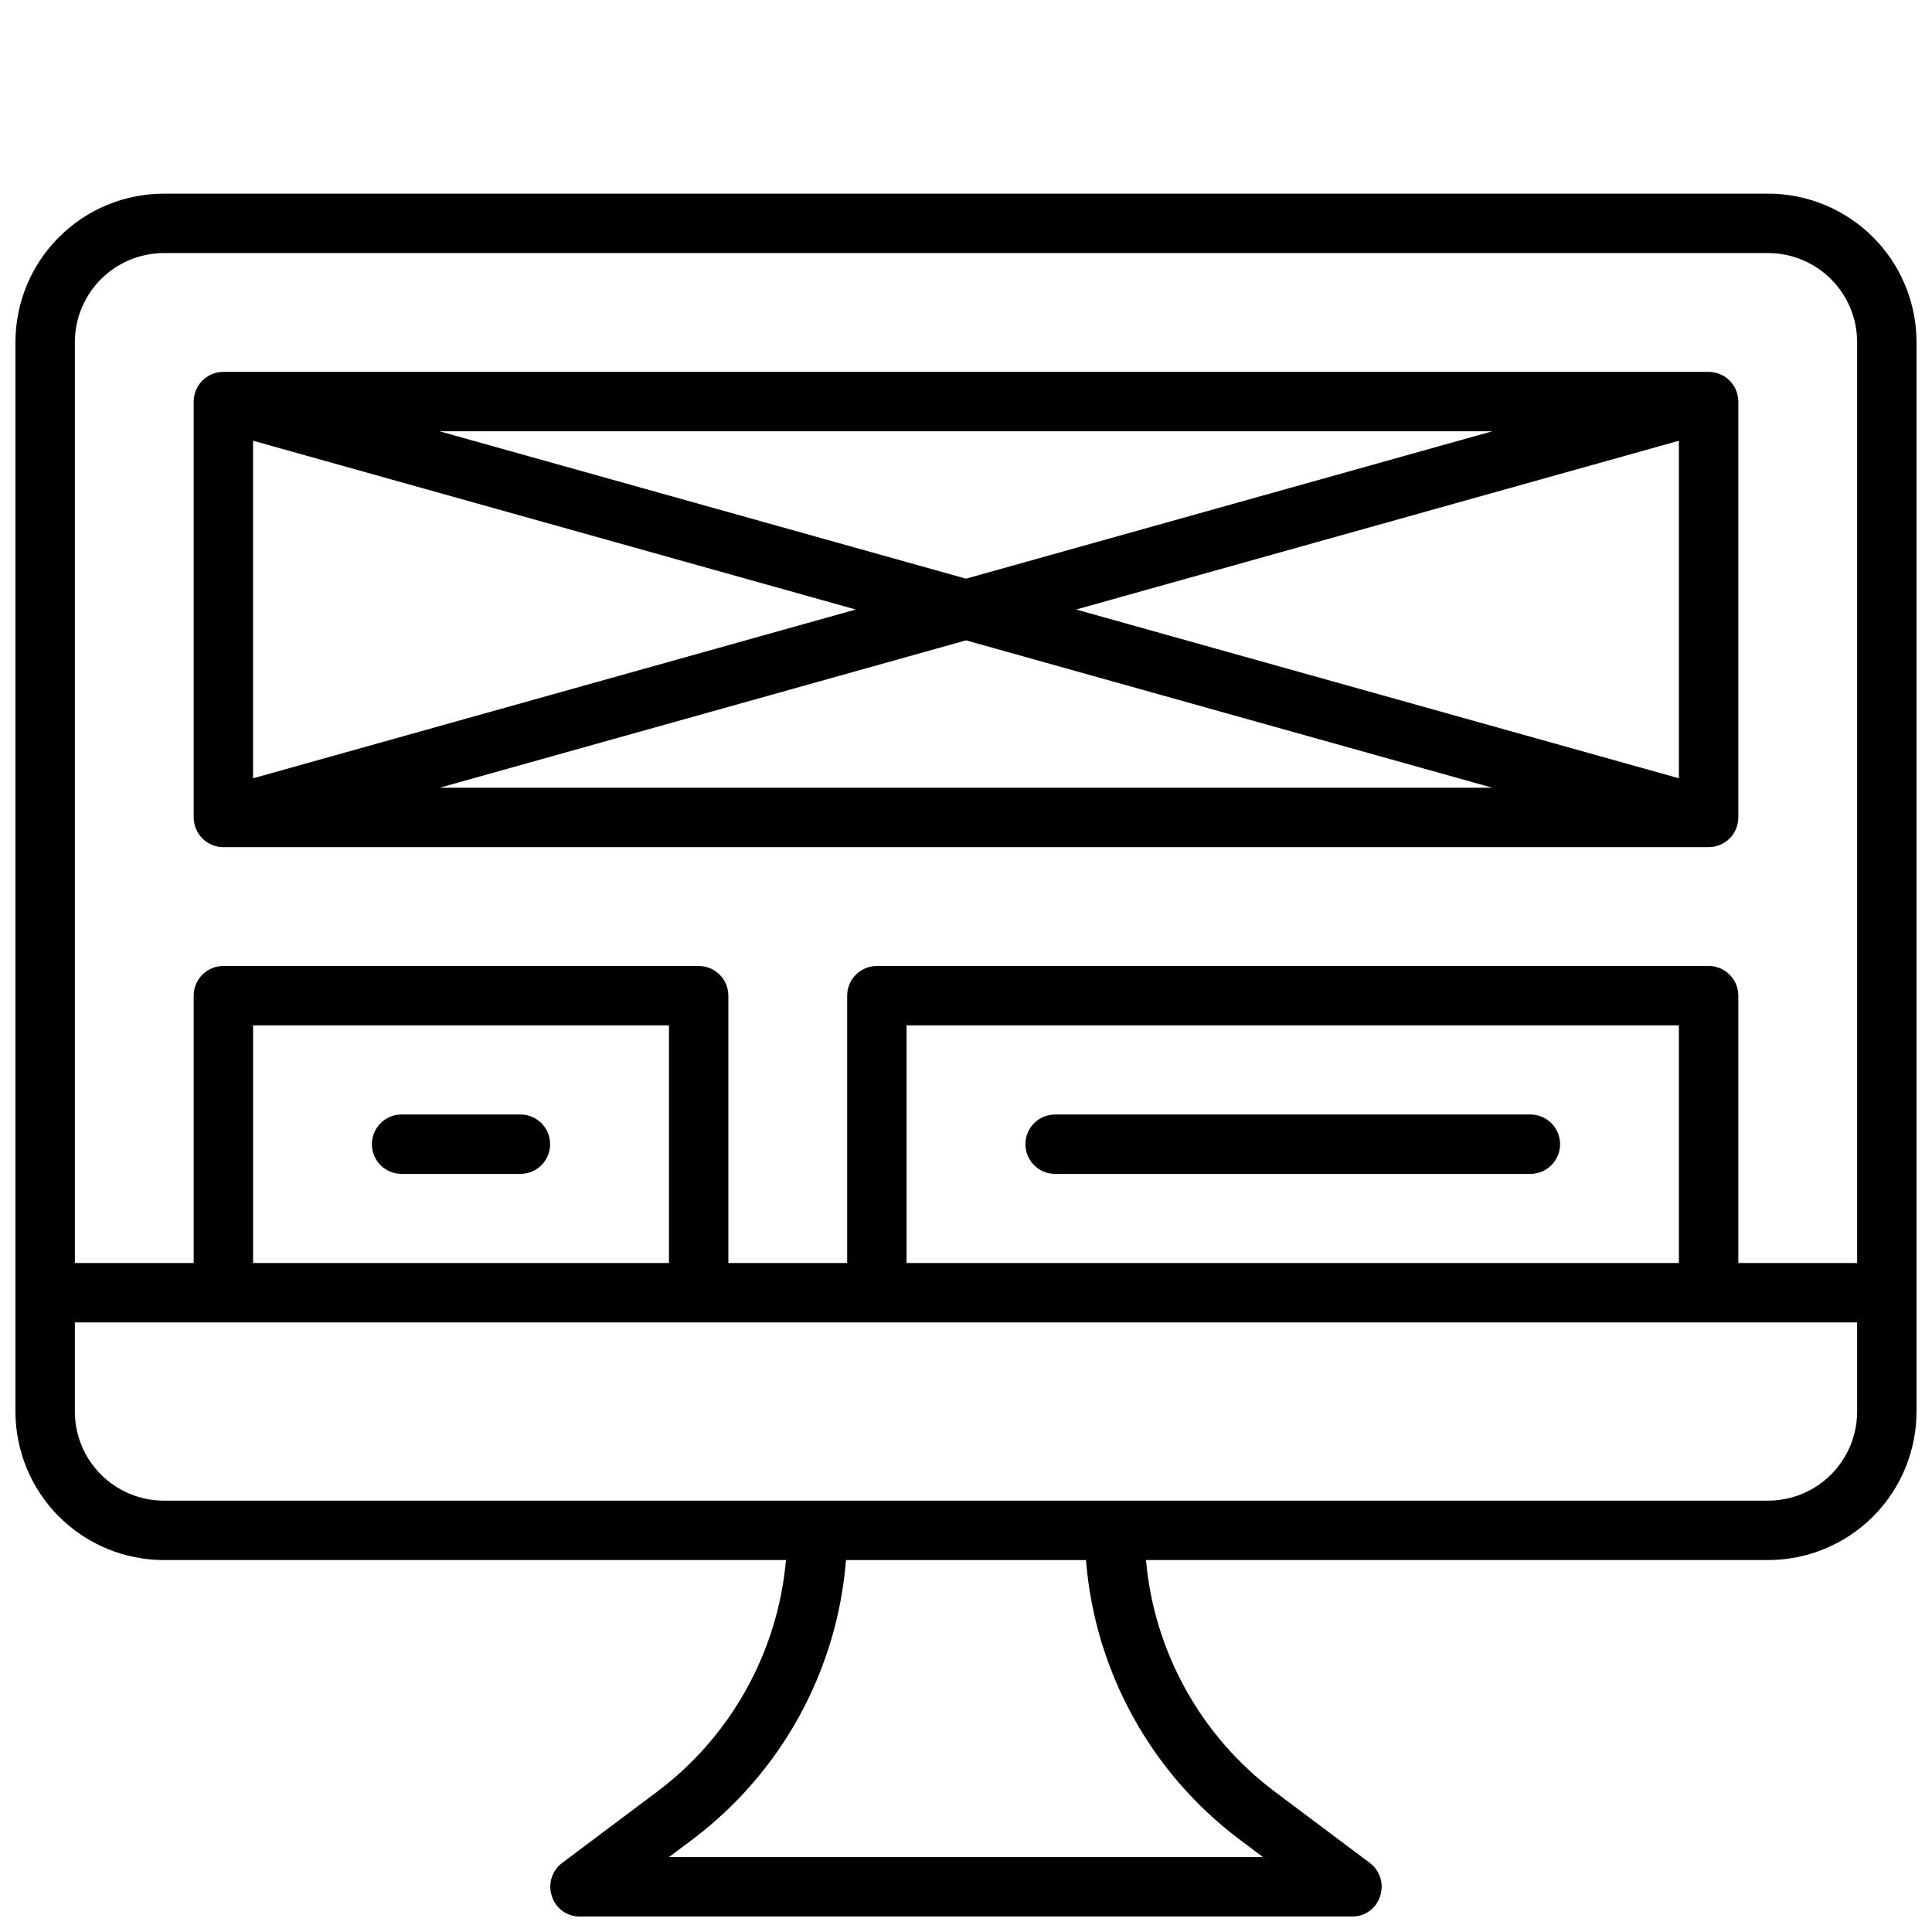 <?xml version="1.0" encoding="UTF-8"?>
<!-- Uploaded to: SVG Repo, www.svgrepo.com, Generator: SVG Repo Mixer Tools -->
<svg width="800px" height="800px" version="1.1" viewBox="144 144 512 512" xmlns="http://www.w3.org/2000/svg">
 <defs>
  <clipPath id="a">
   <path d="m148.09 195h503.81v456.9h-503.81z"/>
  </clipPath>
 </defs>
 <g clip-path="url(#a)">
  <path d="m612.54 195.32h-425.09c-10.438 0-20.449 4.148-27.832 11.531-7.379 7.379-11.527 17.391-11.527 27.832v283.39-0.004c0 10.441 4.148 20.449 11.527 27.832 7.383 7.383 17.395 11.527 27.832 11.527h164.84c-2.16 24.391-14.578 46.711-34.164 61.402l-25.191 18.895c-2.695 2.055-3.777 5.606-2.676 8.816 1.016 3.223 4.023 5.398 7.402 5.352h204.67c3.375 0.047 6.383-2.129 7.398-5.352 1.102-3.211 0.023-6.762-2.676-8.816l-25.191-18.895c-19.586-14.691-32.004-37.012-34.164-61.402h164.84c10.438 0 20.449-4.144 27.832-11.527 7.383-7.383 11.527-17.391 11.527-27.832v-283.39c0-10.441-4.144-20.453-11.527-27.832-7.383-7.383-17.395-11.531-27.832-11.531zm-140.12 436.11 6.297 4.723h-157.44l6.297-4.723c23.508-17.715 38.297-44.656 40.621-74h63.605c2.324 29.344 17.113 56.285 40.621 74zm163.74-113.36c0 6.266-2.488 12.27-6.918 16.699-4.43 4.43-10.438 6.918-16.699 6.918h-425.09c-6.262 0-12.27-2.488-16.699-6.918-4.43-4.43-6.918-10.434-6.918-16.699v-23.617h472.32zm-425.09-39.359v-62.977h110.21v62.977zm173.18 0v-62.977h204.67v62.977zm251.91 0h-31.488v-70.848c0-2.09-0.832-4.09-2.305-5.566-1.477-1.477-3.481-2.305-5.566-2.305h-220.42c-4.348 0-7.871 3.523-7.871 7.871v70.848h-31.488v-70.848c0-2.09-0.832-4.09-2.309-5.566-1.473-1.477-3.477-2.305-5.566-2.305h-125.95 0.004c-4.348 0-7.875 3.523-7.875 7.871v70.848h-31.488v-244.03c0-6.266 2.488-12.273 6.918-16.699 4.43-4.43 10.438-6.918 16.699-6.918h425.09c6.262 0 12.27 2.488 16.699 6.918 4.43 4.426 6.918 10.434 6.918 16.699zm-39.359-236.16h-393.6c-4.348 0-7.875 3.523-7.875 7.871v110.21c0 2.09 0.832 4.09 2.309 5.566 1.477 1.477 3.477 2.309 5.566 2.309h393.6c2.086 0 4.09-0.832 5.566-2.309 1.473-1.477 2.305-3.477 2.305-5.566v-110.21c0-2.086-0.832-4.09-2.305-5.566-1.477-1.477-3.481-2.305-5.566-2.305zm-57.324 15.742-139.48 39.062-139.51-39.062zm-328.41 2.504 159.72 44.73-159.72 44.727zm49.438 91.961 139.49-39.059 139.49 39.059zm328.42-2.504-159.74-44.727 159.74-44.73zm-39.359 89.098h-125.95c-4.348 0-7.871 3.523-7.871 7.871 0 4.348 3.523 7.871 7.871 7.871h125.95c4.348 0 7.871-3.523 7.871-7.871 0-4.348-3.523-7.871-7.871-7.871zm-267.65 0h-31.488c-4.348 0-7.871 3.523-7.871 7.871 0 4.348 3.523 7.871 7.871 7.871h31.488c4.348 0 7.871-3.523 7.871-7.871 0-4.348-3.523-7.871-7.871-7.871z"/>
 </g>
</svg>